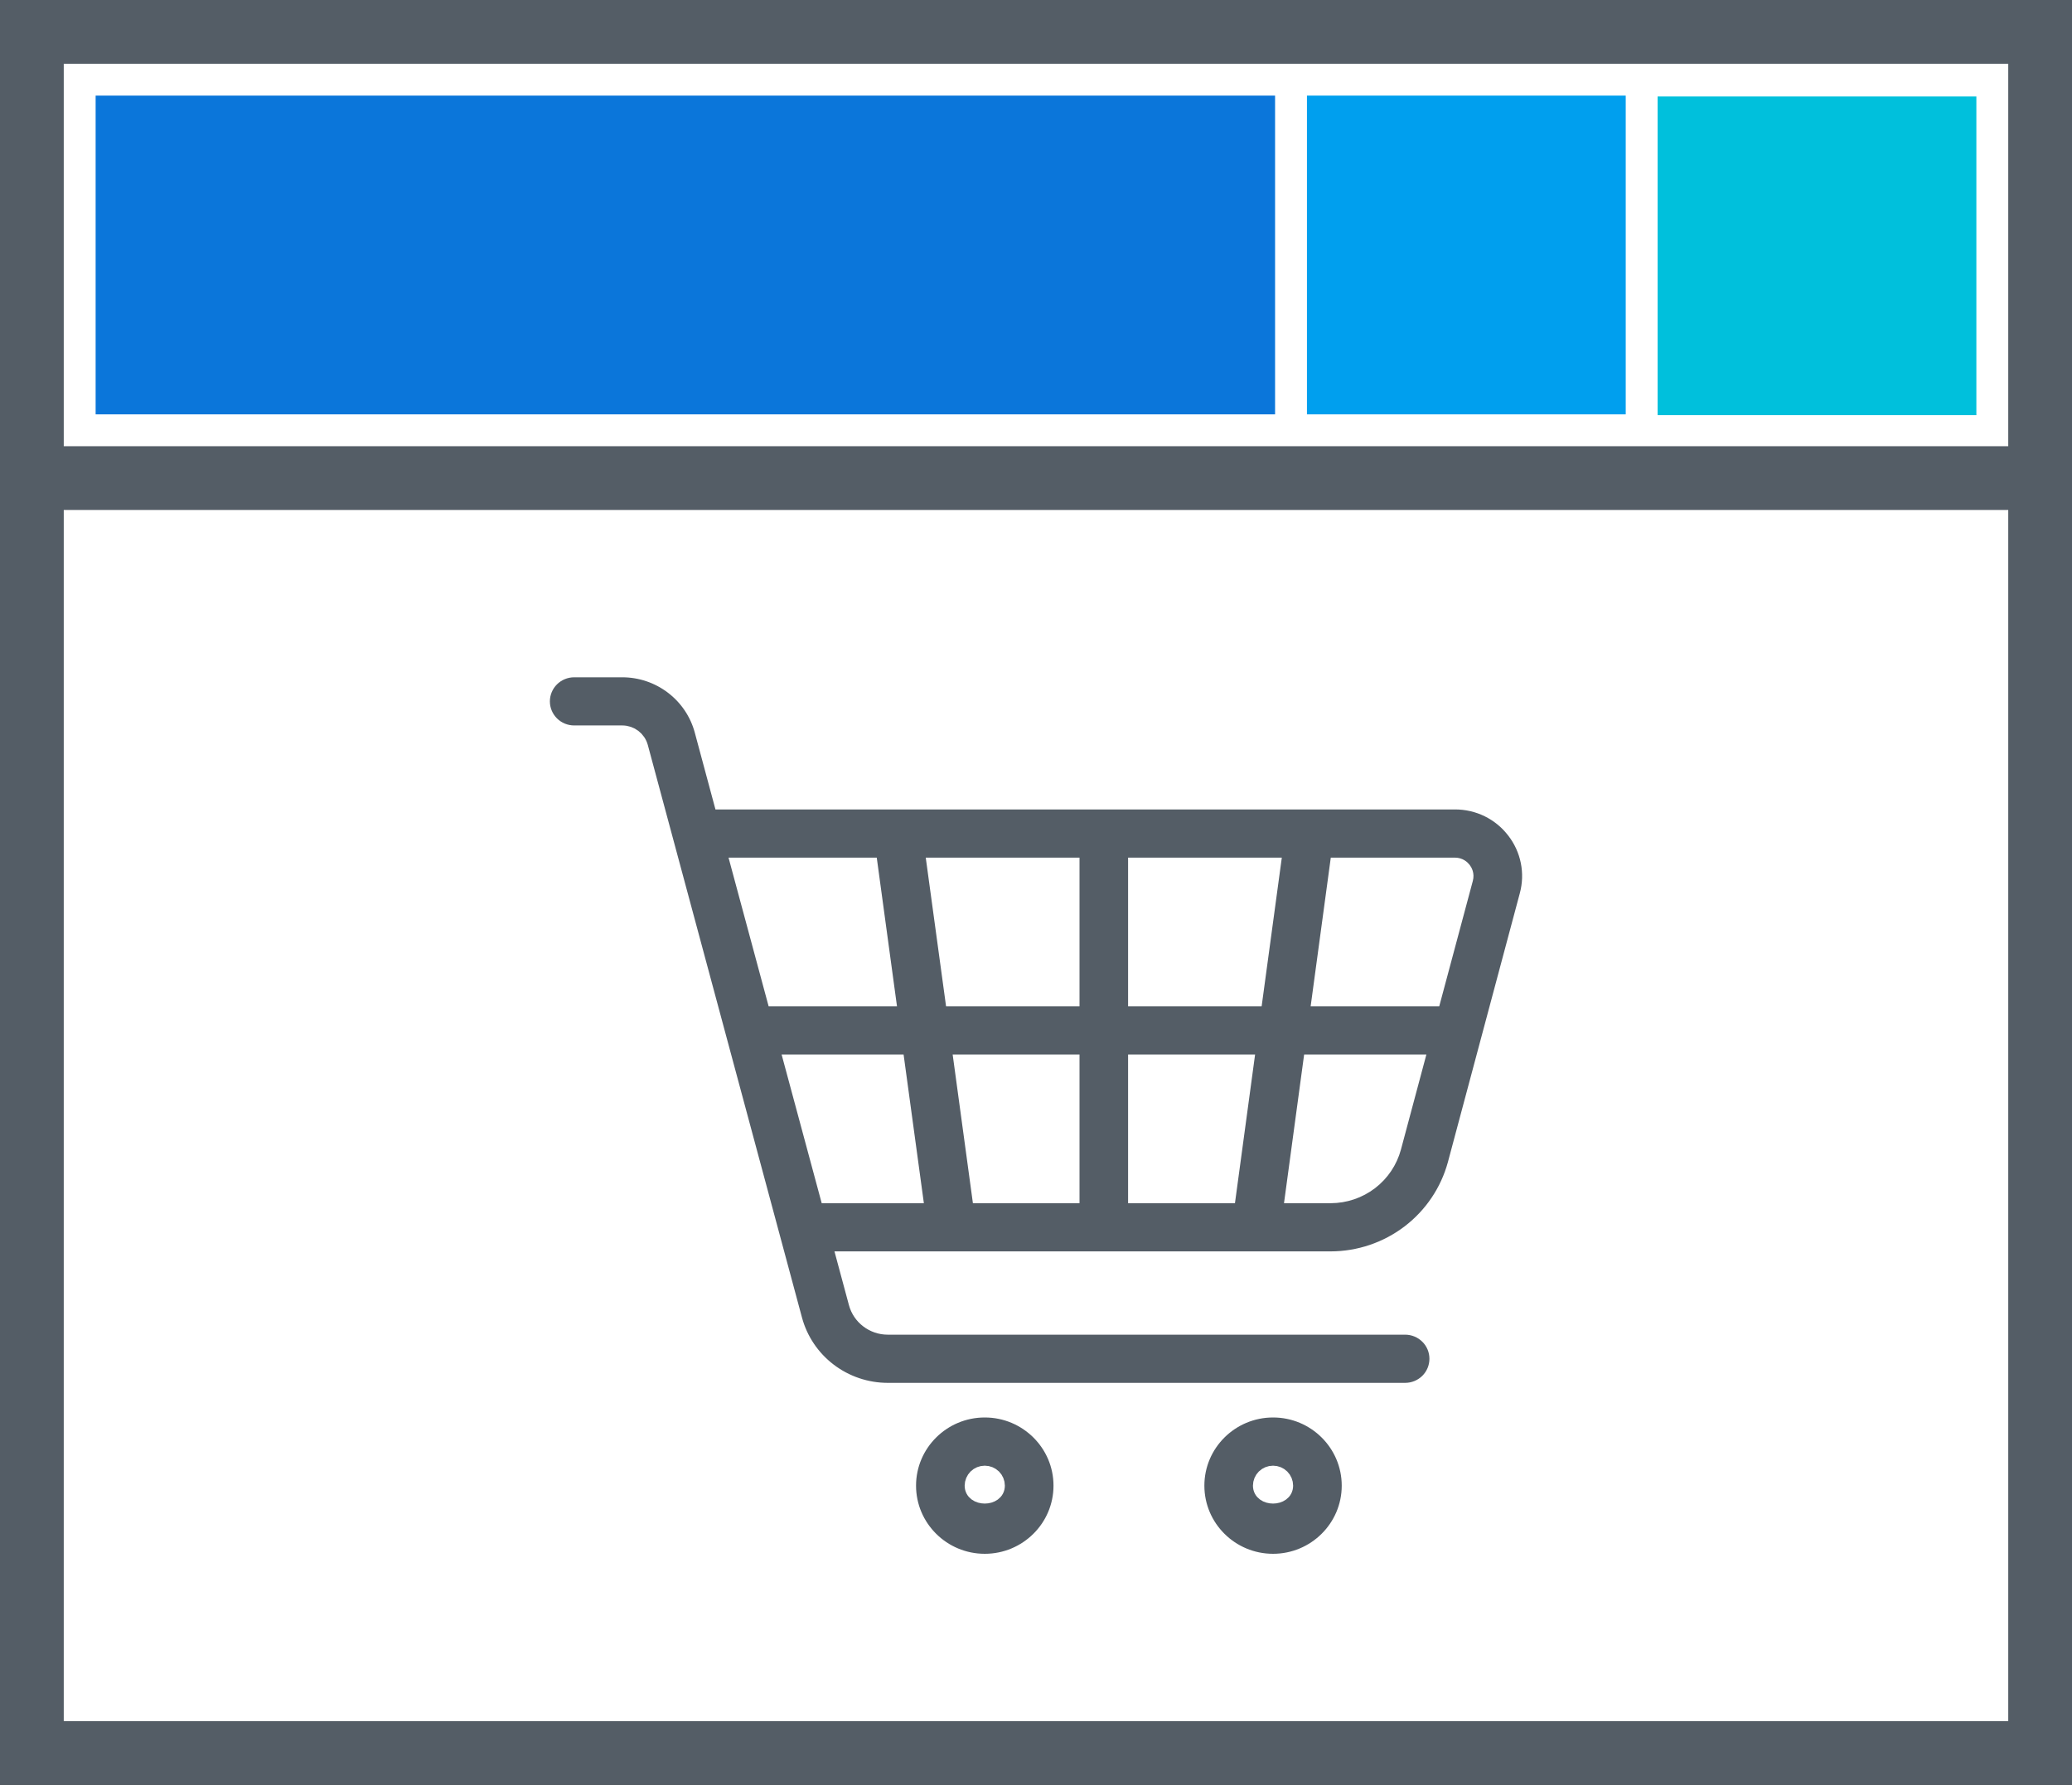 <?xml version="1.0" encoding="UTF-8"?>
<svg xmlns="http://www.w3.org/2000/svg" width="65" height="56" viewBox="0 0 65 56" fill="none">
  <rect x="0" y="0" width="65" height="56" fill="#333333" stroke="none"/>
  <rect x="1" y="1" width="63" height="54" fill="white" stroke="#545D66" stroke-width="2"></rect>
  <line y1="15" x2="65" y2="15" stroke="#545D66" stroke-width="2"></line>
  <path d="M30.893 49C29.566 49 28.487 47.93 28.487 46.612C28.487 45.294 29.566 44.223 30.893 44.223C32.22 44.223 33.299 45.294 33.299 46.612C33.299 47.93 32.22 49 30.893 49ZM30.893 46.235C30.792 46.235 30.695 46.275 30.624 46.345C30.553 46.416 30.513 46.512 30.512 46.612C30.512 47.028 31.273 47.028 31.273 46.612C31.273 46.512 31.233 46.416 31.162 46.345C31.09 46.275 30.994 46.235 30.893 46.235ZM39.936 49C38.61 49 37.532 47.93 37.532 46.612C37.532 45.294 38.61 44.223 39.937 44.223C41.264 44.223 42.341 45.294 42.341 46.612C42.341 47.93 41.262 49 39.936 49ZM39.936 46.235C39.835 46.235 39.739 46.275 39.667 46.345C39.596 46.416 39.556 46.512 39.556 46.612C39.556 47.028 40.316 47.028 40.316 46.612C40.316 46.512 40.276 46.416 40.205 46.345C40.134 46.275 40.036 46.235 39.936 46.235ZM47.51 26.061C47.291 25.775 47.008 25.544 46.684 25.385C46.36 25.226 46.003 25.145 45.641 25.146H22.636L22.037 22.919C21.889 22.369 21.562 21.883 21.107 21.536C20.652 21.189 20.095 21 19.522 21H18.012C17.744 21 17.486 21.106 17.297 21.294C17.107 21.483 17 21.739 17 22.006C17 22.272 17.107 22.528 17.297 22.717C17.486 22.905 17.744 23.011 18.012 23.011H19.522C19.784 23.011 20.012 23.186 20.081 23.439L24.917 41.402C25.09 42.043 25.471 42.609 26.001 43.013C26.531 43.417 27.18 43.636 27.848 43.637H44.08C44.348 43.637 44.606 43.531 44.796 43.343C44.986 43.154 45.092 42.898 45.092 42.631C45.092 42.364 44.986 42.108 44.796 41.92C44.606 41.731 44.348 41.625 44.08 41.625H27.848C27.392 41.625 26.99 41.319 26.873 40.883L26.504 39.512H41.743C42.637 39.511 43.505 39.217 44.214 38.677C44.922 38.136 45.432 37.379 45.664 36.522L47.919 28.09C48.013 27.744 48.025 27.38 47.954 27.028C47.883 26.676 47.731 26.345 47.51 26.061ZM45.905 27.287C45.942 27.335 45.999 27.436 45.962 27.574L44.958 31.323H41.402L41.966 27.158H45.641C45.784 27.158 45.867 27.238 45.905 27.287ZM39.36 31.323H35.639V27.158H39.925L39.36 31.323ZM33.615 27.158V31.323H29.897L29.328 27.158H33.615ZM27.286 27.158L27.853 31.323H24.304L23.181 27.158H27.286ZM28.128 33.335L28.696 37.5H25.969L24.846 33.335H28.128ZM30.172 33.335H33.615V37.5H30.739L30.172 33.335ZM35.639 37.5V33.335H39.087L38.523 37.5H35.639ZM41.743 37.5H40.566L41.13 33.335H44.421L43.707 36.003C43.591 36.432 43.336 36.811 42.982 37.082C42.627 37.352 42.193 37.499 41.745 37.5H41.743Z" fill="#545D66" stroke="white" stroke-width="0.5"></path>
  <rect x="3" y="3" width="37" height="10" fill="#0B76DA"></rect>
  <rect x="41" y="3" width="10" height="10" fill="#009FEE"></rect>
  <rect x="52" y="3.026" width="10" height="10" fill="#00C0DC"></rect>
</svg>
